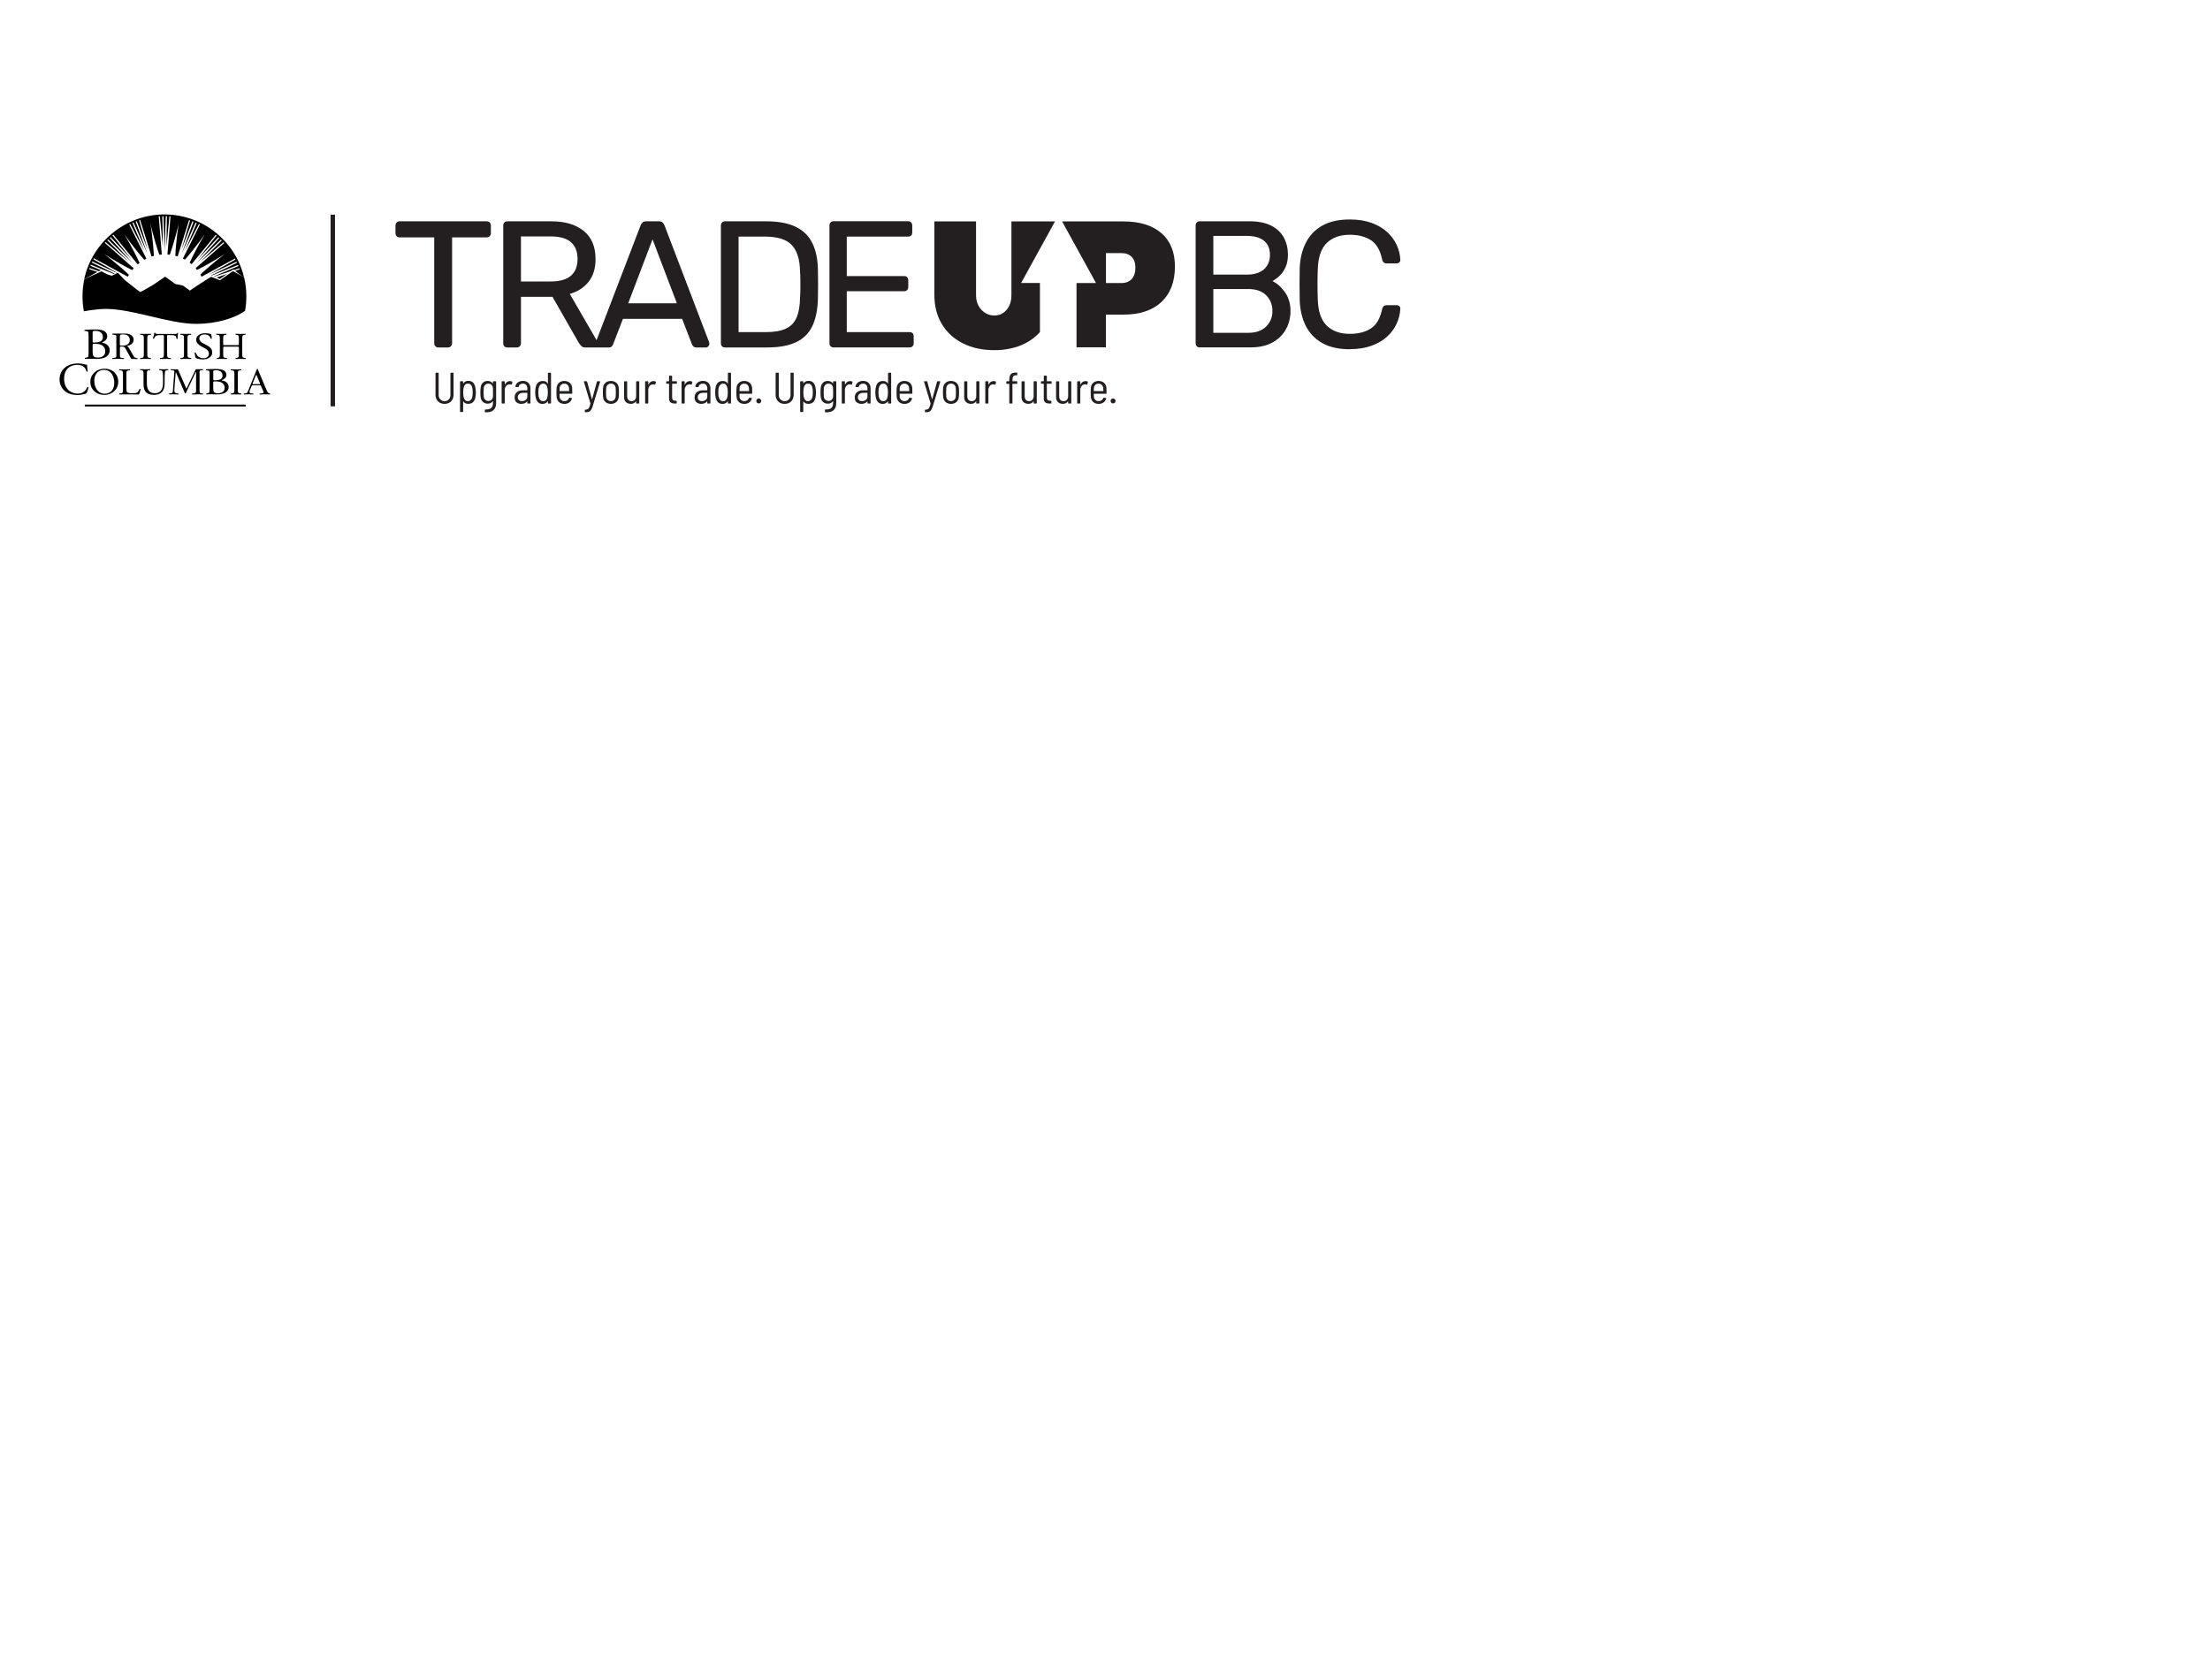 <?xml version="1.0" encoding="UTF-8"?>
<svg id="BCID" xmlns="http://www.w3.org/2000/svg" viewBox="0 0 746.75 567.88">
  <defs>
    <style>
      .cls-1 {
        fill: #231f20;
      }

      .cls-2 {
        fill: none;
      }
    </style>
  </defs>
  <rect class="cls-2" x=".03" y="50.03" width="493.35" height="107.52"/>
  <g>
    <path class="cls-1" d="M148.61,136.11c-.46-.26-.82-.62-1.07-1.08-.25-.47-.38-1-.38-1.62v-7.28c0-.1.05-.15.15-.15h.76c.1,0,.15.05.15.15v7.34c0,.63.18,1.14.55,1.53.37.39.85.58,1.44.58s1.07-.19,1.44-.58c.37-.39.55-.9.55-1.53v-7.34c0-.1.05-.15.15-.15h.76c.1,0,.15.05.15.15v7.28c0,.61-.13,1.15-.38,1.62-.25.47-.61.83-1.07,1.08-.46.26-.99.39-1.6.39s-1.14-.13-1.6-.39ZM160.79,132.55c0,.67-.05,1.26-.15,1.77-.16.74-.44,1.29-.84,1.64-.4.35-.93.53-1.6.53-.41,0-.74-.07-1-.21-.26-.14-.47-.34-.63-.61,0-.03-.02-.04-.04-.04-.02,0-.03.02-.03.05v3.43c0,.1-.05.15-.15.15h-.76c-.1,0-.15-.05-.15-.15v-10.1c0-.1.05-.15.15-.15h.76c.1,0,.15.05.15.15v.56s0,.05.03.05c.02,0,.03,0,.04-.04.36-.56.93-.85,1.71-.85.62,0,1.12.17,1.49.5.37.33.65.86.82,1.6.13.52.19,1.09.19,1.71ZM159.72,132.62c0-.79-.07-1.41-.22-1.86-.13-.37-.31-.64-.53-.83-.23-.19-.53-.28-.89-.28-.35,0-.63.09-.84.28-.21.19-.38.46-.5.82-.15.45-.22,1.07-.22,1.87s.08,1.46.25,1.92c.12.34.28.59.48.77.2.18.47.27.8.27.65,0,1.12-.33,1.4-.99.19-.51.28-1.16.28-1.96ZM166.73,128.86h.76c.1,0,.15.05.15.15v7.16c0,2.24-1.22,3.3-3.67,3.19-.1,0-.15-.06-.15-.16v-.67s.03-.09.06-.11c.03-.02.06-.03.1-.02.93.03,1.6-.14,2-.51s.6-.96.6-1.77v-.49s0-.03-.02-.04c-.01,0-.03,0-.05.01-.39.55-.96.83-1.72.83-.63,0-1.16-.19-1.59-.57-.43-.38-.69-.9-.79-1.55-.06-.44-.09-1-.09-1.68,0-.74.03-1.33.1-1.75.08-.64.33-1.16.75-1.54.42-.39.95-.58,1.58-.58.77,0,1.36.27,1.75.82.02.02.04.03.05.02.01,0,.02-.02.02-.04v-.53c0-.1.05-.15.15-.15ZM166.59,132.61c0-.59-.01-1.1-.04-1.52-.04-.42-.2-.76-.47-1.02-.27-.27-.62-.4-1.05-.4s-.78.13-1.06.4c-.28.27-.45.61-.51,1.02-.04.36-.06.86-.06,1.52,0,.5.02.99.06,1.49.05.42.22.76.51,1.02.29.27.64.4,1.07.4s.77-.13,1.05-.4c.27-.27.43-.61.47-1.02.03-.39.04-.88.04-1.49ZM173.06,128.97c.07.03.09.09.07.18l-.18.77c0,.1-.07.13-.18.09-.16-.07-.33-.1-.52-.1h-.18c-.44.02-.8.21-1.08.58-.29.37-.43.81-.43,1.34v4.41c0,.1-.05.15-.15.15h-.76c-.1,0-.15-.05-.15-.15v-7.22c0-.1.05-.15.15-.15h.76c.1,0,.15.05.15.15v.97s0,.04.02.04.03,0,.04-.03c.17-.38.39-.67.68-.88s.62-.32,1-.32c.3,0,.55.06.76.18ZM178.56,129.43c.45.46.68,1.06.68,1.81v4.99c0,.1-.05.15-.15.15h-.76c-.1,0-.15-.05-.15-.15v-.53s0-.03-.02-.04c-.01,0-.03,0-.05.01-.22.28-.5.49-.83.62-.34.14-.71.21-1.13.21-.62,0-1.16-.17-1.6-.51-.44-.34-.66-.89-.66-1.65s.25-1.39.76-1.8c.51-.41,1.21-.62,2.09-.62h1.38s.06-.02.06-.06v-.56c0-.51-.13-.9-.38-1.2-.25-.29-.63-.44-1.12-.44-.39,0-.71.1-.97.29s-.41.45-.46.76c0,.09-.06.13-.16.13l-.82-.04s-.09-.01-.11-.04c-.02-.03-.03-.06-.02-.1.07-.57.34-1.04.81-1.39.47-.35,1.05-.53,1.75-.53.79,0,1.41.23,1.86.68ZM177.64,135.17c.36-.27.54-.65.54-1.14v-1.2s-.02-.06-.06-.06h-1.31c-.56,0-1.01.13-1.35.39-.34.26-.51.64-.51,1.12,0,.44.13.76.39.97.26.21.59.32,1.01.32.49,0,.92-.14,1.28-.41ZM185.28,125.98h.76c.1,0,.15.05.15.15v10.1c0,.1-.05.15-.15.15h-.76c-.1,0-.15-.05-.15-.15v-.59s0-.04-.02-.04-.03,0-.05.03c-.37.58-.94.88-1.72.88-.62,0-1.12-.17-1.49-.5s-.65-.86-.82-1.58c-.13-.54-.19-1.12-.19-1.72,0-.69.05-1.28.16-1.77.15-.74.42-1.29.82-1.64.4-.35.93-.53,1.6-.53.42,0,.75.07,1.02.22.26.14.47.36.63.65,0,.03.02.04.04.04.02,0,.03-.02.03-.05v-3.48c0-.1.05-.15.15-.15ZM185.11,132.62c0-.81-.08-1.45-.24-1.92-.12-.34-.28-.59-.48-.77-.2-.18-.47-.27-.81-.27-.65,0-1.12.34-1.4,1.01-.19.5-.28,1.14-.28,1.95s.08,1.42.24,1.86c.13.37.3.64.53.83.22.19.52.28.9.28.35,0,.62-.09.83-.28.21-.19.37-.46.49-.82.15-.45.22-1.07.22-1.87ZM191.71,135.29c.27-.19.47-.45.59-.78.03-.09.09-.12.18-.1l.68.13s.08.03.1.07c.01.03.02.07,0,.11-.17.55-.48.99-.92,1.31s-.99.48-1.62.48c-.72,0-1.31-.19-1.77-.57s-.74-.9-.85-1.55c-.04-.25-.06-.54-.07-.88-.01-.34-.01-.62-.01-.84v-.47c0-.51.02-.92.06-1.23.08-.66.35-1.2.82-1.6.47-.41,1.06-.61,1.77-.61.76,0,1.38.22,1.86.65.48.44.74,1.01.8,1.72.03.33.04.93.04,1.8,0,.1-.05.15-.15.15h-4.1s-.06.02-.06.06c0,.31,0,.65.03,1.02.05.43.22.77.51,1.03.29.26.67.39,1.12.39.38,0,.7-.1.97-.29ZM189.6,130.06c-.28.26-.45.61-.5,1.03-.02.42-.03.76-.03,1.04,0,.04.02.06.06.06h3.13s.06-.02.06-.06c0-.29-.02-.63-.06-1.02-.05-.43-.22-.77-.5-1.04-.28-.27-.64-.4-1.08-.4s-.81.13-1.09.39ZM197.61,139.2v-.59c0-.1.05-.15.15-.15h.03c.35,0,.62-.07.81-.18s.36-.3.49-.58c.13-.28.27-.7.41-1.28,0-.01,0-.04,0-.09l-2.21-7.31v-.04c-.01-.08.03-.12.13-.12h.8c.09,0,.14.04.16.13l1.62,5.93s.02.03.04.03.03,0,.04-.03l1.62-5.93c.02-.09.07-.13.16-.13h.79s.09.01.11.04c.02.03.03.07.02.12l-2.42,8.01c-.2.66-.39,1.15-.59,1.47-.19.32-.44.54-.73.66-.29.12-.71.19-1.24.19h-.09c-.07,0-.1-.05-.1-.15ZM204.64,135.91c-.47-.39-.75-.92-.85-1.58-.06-.49-.09-1.07-.09-1.72s.03-1.22.09-1.69c.09-.65.37-1.18.84-1.57.47-.4,1.07-.59,1.79-.59s1.32.2,1.79.59c.47.4.75.92.84,1.57.06.4.09.96.09,1.69s-.03,1.33-.09,1.72c-.09.66-.37,1.19-.84,1.58-.47.39-1.07.59-1.79.59s-1.32-.2-1.78-.59ZM207.5,135.18c.29-.26.47-.61.53-1.05.04-.37.06-.87.06-1.52s-.02-1.16-.06-1.51c-.05-.44-.22-.78-.51-1.05-.29-.26-.66-.39-1.09-.39s-.8.13-1.08.39c-.29.26-.46.61-.52,1.05-.04.36-.06.86-.06,1.51s.02,1.16.06,1.52c.05.44.22.78.51,1.05.29.26.66.39,1.09.39s.78-.13,1.08-.39ZM215.09,128.86h.76c.1,0,.15.05.15.15v7.22c0,.1-.05.15-.15.15h-.76c-.1,0-.15-.05-.15-.15v-.58s0-.04-.02-.04-.03,0-.05.03c-.35.56-.92.85-1.72.85-.67,0-1.22-.2-1.65-.59-.43-.4-.64-.97-.64-1.72v-5.15c0-.1.05-.15.15-.15h.76c.1,0,.15.05.15.15v4.89c0,.53.13.93.39,1.23.26.29.62.44,1.08.44s.87-.16,1.14-.47c.28-.31.42-.73.42-1.26v-4.83c0-.1.05-.15.15-.15ZM221.55,128.97c.07.03.09.09.07.18l-.18.77c0,.1-.07.13-.18.09-.16-.07-.33-.1-.52-.1h-.18c-.44.02-.8.21-1.08.58-.29.37-.43.81-.43,1.34v4.41c0,.1-.05.15-.15.15h-.76c-.1,0-.15-.05-.15-.15v-7.22c0-.1.05-.15.15-.15h.76c.1,0,.15.05.15.15v.97s0,.04.02.04.03,0,.04-.03c.17-.38.39-.67.68-.88s.62-.32,1-.32c.3,0,.55.06.76.18ZM228.58,129.7h-1.41s-.06.02-.06.06v4.46c0,.47.09.79.27.97.18.18.48.27.88.27h.25c.1,0,.15.05.15.15v.62c0,.1-.05.15-.15.15h-.46c-.64.01-1.13-.12-1.47-.38-.34-.26-.51-.75-.51-1.46v-4.78s-.02-.06-.06-.06h-.74c-.1,0-.15-.05-.15-.15v-.53c0-.1.05-.15.15-.15h.74s.06-.02.06-.06v-1.69c0-.1.05-.15.15-.15h.73c.1,0,.15.05.15.15v1.69s.02.06.06.06h1.41c.1,0,.15.05.15.15v.53c0,.1-.05.15-.15.15ZM233.86,128.97c.07.03.09.09.07.18l-.18.77c0,.1-.07.13-.18.09-.16-.07-.33-.1-.52-.1h-.18c-.44.02-.8.21-1.08.58-.29.37-.43.81-.43,1.34v4.41c0,.1-.05.15-.15.15h-.76c-.1,0-.15-.05-.15-.15v-7.22c0-.1.05-.15.15-.15h.76c.1,0,.15.05.15.15v.97s0,.04.02.04.03,0,.04-.03c.17-.38.39-.67.68-.88s.62-.32,1-.32c.3,0,.55.06.76.18ZM239.37,129.43c.45.46.68,1.06.68,1.81v4.99c0,.1-.05.15-.15.15h-.76c-.1,0-.15-.05-.15-.15v-.53s0-.03-.02-.04c-.01,0-.03,0-.05.01-.22.28-.5.49-.83.62-.34.14-.71.21-1.13.21-.62,0-1.16-.17-1.6-.51-.44-.34-.66-.89-.66-1.65s.25-1.39.76-1.8c.51-.41,1.21-.62,2.09-.62h1.38s.06-.02.06-.06v-.56c0-.51-.13-.9-.38-1.2-.25-.29-.63-.44-1.12-.44-.39,0-.71.1-.97.29s-.41.45-.46.76c0,.09-.06.13-.16.13l-.82-.04s-.09-.01-.11-.04c-.02-.03-.03-.06-.02-.1.07-.57.34-1.04.81-1.39.47-.35,1.05-.53,1.75-.53.79,0,1.41.23,1.86.68ZM238.45,135.17c.36-.27.54-.65.54-1.14v-1.2s-.02-.06-.06-.06h-1.31c-.56,0-1.01.13-1.35.39-.34.26-.51.64-.51,1.12,0,.44.13.76.39.97.26.21.59.32,1.01.32.49,0,.92-.14,1.28-.41ZM246.09,125.98h.76c.1,0,.15.05.15.15v10.1c0,.1-.05.15-.15.15h-.76c-.1,0-.15-.05-.15-.15v-.59s0-.04-.02-.04-.03,0-.05.03c-.37.58-.94.88-1.72.88-.62,0-1.12-.17-1.49-.5s-.65-.86-.82-1.58c-.13-.54-.19-1.12-.19-1.72,0-.69.05-1.28.16-1.77.15-.74.42-1.29.82-1.64.4-.35.93-.53,1.6-.53.42,0,.75.07,1.02.22.26.14.47.36.63.65,0,.03.02.04.04.04.02,0,.03-.02.03-.05v-3.48c0-.1.05-.15.15-.15ZM245.91,132.62c0-.81-.08-1.45-.24-1.92-.12-.34-.28-.59-.48-.77-.2-.18-.47-.27-.81-.27-.65,0-1.12.34-1.4,1.01-.19.5-.28,1.14-.28,1.95s.08,1.42.24,1.86c.13.37.3.64.53.83.22.19.52.28.9.28.35,0,.62-.09.83-.28.21-.19.37-.46.49-.82.15-.45.22-1.07.22-1.87ZM252.51,135.29c.27-.19.47-.45.59-.78.03-.09.09-.12.18-.1l.68.13s.08.03.1.07c.01.03.02.07,0,.11-.17.55-.48.99-.92,1.31s-.99.48-1.62.48c-.72,0-1.31-.19-1.77-.57s-.74-.9-.85-1.55c-.04-.25-.06-.54-.07-.88-.01-.34-.01-.62-.01-.84v-.47c0-.51.02-.92.06-1.23.08-.66.35-1.2.82-1.6.47-.41,1.06-.61,1.77-.61.76,0,1.38.22,1.86.65.48.44.74,1.01.8,1.72.03.33.04.93.04,1.8,0,.1-.05.15-.15.15h-4.1s-.06.02-.06.06c0,.31,0,.65.03,1.02.05.43.22.77.51,1.03.29.26.67.39,1.12.39.38,0,.7-.1.97-.29ZM250.4,130.06c-.28.26-.45.61-.5,1.03-.02.42-.03.76-.03,1.04,0,.04.02.06.06.06h3.13s.06-.02.06-.06c0-.29-.02-.63-.06-1.02-.05-.43-.22-.77-.5-1.04-.28-.27-.64-.4-1.08-.4s-.81.13-1.09.39ZM255.78,136.11c-.15-.16-.23-.36-.23-.59s.08-.45.23-.6c.15-.15.35-.23.6-.23s.44.08.59.23.24.35.24.6-.08.44-.24.59c-.16.16-.36.24-.59.24s-.45-.08-.6-.24ZM263.53,136.11c-.46-.26-.82-.62-1.07-1.08-.25-.47-.38-1-.38-1.62v-7.28c0-.1.05-.15.15-.15h.76c.1,0,.15.05.15.15v7.34c0,.63.18,1.14.55,1.53.37.39.85.58,1.44.58s1.07-.19,1.44-.58c.37-.39.55-.9.55-1.53v-7.34c0-.1.05-.15.15-.15h.76c.1,0,.15.05.15.15v7.28c0,.61-.13,1.15-.38,1.62-.25.47-.61.83-1.07,1.08-.46.26-.99.39-1.6.39s-1.14-.13-1.6-.39ZM275.72,132.55c0,.67-.05,1.26-.15,1.77-.16.74-.44,1.29-.84,1.64-.4.35-.93.53-1.6.53-.41,0-.74-.07-1-.21-.26-.14-.47-.34-.63-.61,0-.03-.02-.04-.04-.04-.02,0-.03.02-.03.05v3.43c0,.1-.05.15-.15.15h-.76c-.1,0-.15-.05-.15-.15v-10.1c0-.1.05-.15.15-.15h.76c.1,0,.15.05.15.15v.56s0,.05.03.05c.02,0,.03,0,.04-.04.36-.56.93-.85,1.71-.85.62,0,1.12.17,1.49.5.37.33.65.86.82,1.6.13.52.19,1.09.19,1.71ZM274.65,132.62c0-.79-.07-1.41-.22-1.86-.13-.37-.31-.64-.53-.83-.23-.19-.53-.28-.89-.28-.35,0-.63.09-.84.28-.21.19-.38.46-.5.82-.15.45-.22,1.07-.22,1.87s.08,1.46.25,1.92c.12.34.28.59.48.77.2.18.47.27.8.27.65,0,1.12-.33,1.4-.99.19-.51.28-1.16.28-1.96ZM281.66,128.86h.76c.1,0,.15.05.15.15v7.16c0,2.24-1.22,3.3-3.67,3.19-.1,0-.15-.06-.15-.16v-.67s.03-.09.06-.11c.03-.02.06-.03.1-.02.93.03,1.6-.14,2-.51s.6-.96.6-1.77v-.49s0-.03-.02-.04c-.01,0-.03,0-.05.01-.39.55-.96.83-1.72.83-.63,0-1.16-.19-1.59-.57-.43-.38-.69-.9-.79-1.55-.06-.44-.09-1-.09-1.68,0-.74.03-1.33.1-1.75.08-.64.33-1.16.75-1.54.42-.39.95-.58,1.58-.58.77,0,1.36.27,1.75.82.02.02.04.03.05.02.01,0,.02-.02.02-.04v-.53c0-.1.05-.15.15-.15ZM281.51,132.61c0-.59-.01-1.1-.04-1.52-.04-.42-.2-.76-.47-1.02-.27-.27-.62-.4-1.05-.4s-.78.13-1.06.4c-.28.27-.45.61-.51,1.02-.04.36-.06.86-.06,1.52,0,.5.02.99.06,1.49.05.42.22.76.51,1.02.29.27.64.4,1.07.4s.77-.13,1.05-.4c.27-.27.43-.61.47-1.02.03-.39.04-.88.04-1.49ZM287.99,128.97c.07.03.09.09.07.18l-.18.77c0,.1-.07.13-.18.09-.16-.07-.33-.1-.52-.1h-.18c-.44.02-.8.21-1.08.58-.29.37-.43.81-.43,1.34v4.41c0,.1-.05.15-.15.15h-.76c-.1,0-.15-.05-.15-.15v-7.22c0-.1.05-.15.15-.15h.76c.1,0,.15.05.15.15v.97s0,.04.02.04.03,0,.04-.03c.17-.38.39-.67.68-.88s.62-.32,1-.32c.3,0,.55.06.76.18ZM293.49,129.43c.45.46.68,1.06.68,1.81v4.99c0,.1-.05.15-.15.15h-.76c-.1,0-.15-.05-.15-.15v-.53s0-.03-.02-.04c-.01,0-.03,0-.05.01-.22.28-.5.49-.83.62-.34.14-.71.21-1.13.21-.62,0-1.16-.17-1.6-.51-.44-.34-.66-.89-.66-1.65s.25-1.39.76-1.8c.51-.41,1.21-.62,2.09-.62h1.38s.06-.02.06-.06v-.56c0-.51-.13-.9-.38-1.2-.25-.29-.63-.44-1.12-.44-.39,0-.71.1-.97.29s-.41.45-.46.76c0,.09-.06.13-.16.13l-.82-.04s-.09-.01-.11-.04c-.02-.03-.03-.06-.02-.1.07-.57.34-1.04.81-1.39.47-.35,1.05-.53,1.75-.53.79,0,1.41.23,1.86.68ZM292.57,135.17c.36-.27.54-.65.54-1.14v-1.2s-.02-.06-.06-.06h-1.31c-.56,0-1.01.13-1.35.39-.34.26-.51.64-.51,1.12,0,.44.13.76.39.97.26.21.59.32,1.01.32.49,0,.92-.14,1.28-.41ZM300.21,125.98h.76c.1,0,.15.05.15.15v10.1c0,.1-.05.15-.15.15h-.76c-.1,0-.15-.05-.15-.15v-.59s0-.04-.02-.04-.03,0-.05.03c-.37.58-.94.88-1.72.88-.62,0-1.12-.17-1.49-.5s-.65-.86-.82-1.58c-.13-.54-.19-1.12-.19-1.72,0-.69.05-1.28.16-1.77.15-.74.42-1.29.82-1.64.4-.35.93-.53,1.6-.53.42,0,.75.07,1.02.22.26.14.47.36.63.65,0,.03.02.04.04.04.02,0,.03-.02.03-.05v-3.48c0-.1.05-.15.15-.15ZM300.03,132.62c0-.81-.08-1.45-.24-1.92-.12-.34-.28-.59-.48-.77-.2-.18-.47-.27-.81-.27-.65,0-1.12.34-1.4,1.01-.19.5-.28,1.14-.28,1.95s.08,1.42.24,1.86c.13.37.3.64.53.83.22.19.52.28.9.28.35,0,.62-.09.83-.28.21-.19.37-.46.49-.82.15-.45.22-1.07.22-1.87ZM306.63,135.29c.27-.19.47-.45.59-.78.03-.09.09-.12.18-.1l.68.13s.08.03.1.07c.01.03.02.07,0,.11-.17.55-.48.99-.92,1.31s-.99.48-1.62.48c-.72,0-1.31-.19-1.77-.57s-.74-.9-.85-1.55c-.04-.25-.06-.54-.07-.88-.01-.34-.01-.62-.01-.84v-.47c0-.51.02-.92.06-1.23.08-.66.35-1.2.82-1.6.47-.41,1.06-.61,1.77-.61.76,0,1.38.22,1.86.65.48.44.74,1.01.8,1.72.03.33.04.93.04,1.8,0,.1-.05.15-.15.15h-4.1s-.06.02-.06.06c0,.31,0,.65.03,1.02.05.43.22.77.51,1.03.29.26.67.39,1.12.39.38,0,.7-.1.97-.29ZM304.52,130.06c-.28.26-.45.61-.5,1.03-.02.42-.03.76-.03,1.04,0,.04.02.06.06.06h3.13s.06-.02.06-.06c0-.29-.02-.63-.06-1.02-.05-.43-.22-.77-.5-1.04-.28-.27-.64-.4-1.08-.4s-.81.13-1.09.39ZM312.54,139.2v-.59c0-.1.05-.15.15-.15h.03c.35,0,.62-.07.81-.18s.36-.3.49-.58c.13-.28.27-.7.41-1.28,0-.01,0-.04,0-.09l-2.21-7.31v-.04c-.01-.08.03-.12.13-.12h.8c.09,0,.14.04.16.13l1.62,5.93s.02.03.04.03.03,0,.04-.03l1.62-5.93c.02-.09.07-.13.16-.13h.79s.09.01.11.04c.02.03.03.07.02.12l-2.42,8.01c-.2.66-.39,1.15-.59,1.47-.19.32-.44.54-.73.66-.29.12-.71.19-1.24.19h-.09c-.07,0-.1-.05-.1-.15ZM319.56,135.91c-.47-.39-.75-.92-.85-1.58-.06-.49-.09-1.07-.09-1.72s.03-1.22.09-1.69c.09-.65.37-1.18.84-1.57.47-.4,1.07-.59,1.79-.59s1.32.2,1.79.59c.47.4.75.92.84,1.57.06.4.09.96.09,1.69s-.03,1.33-.09,1.72c-.09.66-.37,1.19-.84,1.58-.47.39-1.07.59-1.79.59s-1.32-.2-1.78-.59ZM322.42,135.18c.29-.26.47-.61.53-1.05.04-.37.06-.87.06-1.52s-.02-1.16-.06-1.51c-.05-.44-.22-.78-.51-1.05-.29-.26-.66-.39-1.09-.39s-.8.13-1.08.39c-.29.26-.46.61-.52,1.05-.04.36-.06.86-.06,1.51s.02,1.16.06,1.52c.05.44.22.78.51,1.05.29.26.66.39,1.09.39s.78-.13,1.08-.39ZM330.02,128.86h.76c.1,0,.15.05.15.15v7.22c0,.1-.05.15-.15.15h-.76c-.1,0-.15-.05-.15-.15v-.58s0-.04-.02-.04-.03,0-.05.03c-.35.56-.92.85-1.72.85-.67,0-1.22-.2-1.65-.59-.43-.4-.64-.97-.64-1.72v-5.15c0-.1.05-.15.15-.15h.76c.1,0,.15.05.15.15v4.89c0,.53.13.93.39,1.23.26.29.62.44,1.08.44s.87-.16,1.14-.47c.28-.31.42-.73.42-1.26v-4.83c0-.1.05-.15.15-.15ZM336.48,128.97c.07.03.09.09.07.18l-.18.77c-.01.1-.07.13-.18.09-.16-.07-.33-.1-.52-.1h-.18c-.44.02-.8.21-1.08.58-.29.37-.43.81-.43,1.34v4.41c0,.1-.05.15-.15.15h-.76c-.1,0-.15-.05-.15-.15v-7.22c0-.1.05-.15.15-.15h.76c.1,0,.15.05.15.15v.97s0,.04.02.04.03,0,.04-.03c.17-.38.39-.67.68-.88.28-.21.62-.32,1-.32.3,0,.55.06.76.18ZM342.37,127.21c-.18.25-.27.65-.27,1.22v.37s.02.06.06.06h1.4c.1,0,.15.05.15.15v.58c0,.1-.05.15-.15.15h-1.4s-.06.02-.06.06v6.43c0,.1-.05.15-.15.15h-.76c-.1,0-.15-.05-.15-.15v-6.43s-.02-.06-.06-.06h-.79c-.1,0-.15-.05-.15-.15v-.58c0-.1.05-.15.15-.15h.79s.06-.02.06-.06v-.42c0-.88.17-1.51.5-1.89.33-.38.91-.56,1.73-.56h.31c.1,0,.15.05.15.15v.61c0,.1-.05.15-.15.15h-.27c-.46,0-.77.12-.95.37ZM349.41,128.86h.76c.1,0,.15.05.15.15v7.22c0,.1-.05.15-.15.15h-.76c-.1,0-.15-.05-.15-.15v-.58s0-.04-.02-.04-.03,0-.05.03c-.35.56-.92.85-1.72.85-.67,0-1.22-.2-1.65-.59-.43-.4-.64-.97-.64-1.72v-5.15c0-.1.05-.15.15-.15h.76c.1,0,.15.05.15.15v4.89c0,.53.13.93.39,1.23.26.29.62.44,1.08.44s.87-.16,1.14-.47c.28-.31.42-.73.42-1.26v-4.83c0-.1.05-.15.15-.15ZM355.19,129.7h-1.41s-.06.02-.06.06v4.46c0,.47.09.79.27.97.18.18.48.27.88.27h.25c.1,0,.15.05.15.15v.62c0,.1-.05.15-.15.15h-.46c-.64.01-1.13-.12-1.47-.38s-.5-.75-.5-1.46v-4.78s-.02-.06-.06-.06h-.74c-.1,0-.15-.05-.15-.15v-.53c0-.1.05-.15.15-.15h.74s.06-.02.06-.06v-1.69c0-.1.05-.15.15-.15h.73c.1,0,.15.05.15.15v1.69s.02.06.06.06h1.41c.1,0,.15.05.15.15v.53c0,.1-.05.15-.15.15ZM361.07,128.86h.76c.1,0,.15.05.15.15v7.22c0,.1-.05.15-.15.15h-.76c-.1,0-.15-.05-.15-.15v-.58s0-.04-.02-.04-.03,0-.05.03c-.35.56-.92.85-1.72.85-.67,0-1.22-.2-1.65-.59-.43-.4-.64-.97-.64-1.72v-5.15c0-.1.05-.15.15-.15h.76c.1,0,.15.05.15.15v4.89c0,.53.13.93.39,1.23.26.29.62.44,1.08.44s.87-.16,1.14-.47c.28-.31.42-.73.42-1.26v-4.83c0-.1.05-.15.15-.15ZM367.53,128.97c.07.03.09.09.07.18l-.18.77c-.01.1-.07.13-.18.09-.16-.07-.33-.1-.52-.1h-.18c-.44.02-.8.21-1.08.58-.29.37-.43.81-.43,1.34v4.41c0,.1-.05.15-.15.15h-.76c-.1,0-.15-.05-.15-.15v-7.22c0-.1.05-.15.15-.15h.76c.1,0,.15.05.15.15v.97s0,.04.02.04.03,0,.04-.03c.17-.38.39-.67.68-.88.28-.21.62-.32,1-.32.3,0,.55.06.76.18ZM372.23,135.29c.27-.19.47-.45.59-.78.03-.09.09-.12.18-.1l.68.13s.08.03.1.07.02.07,0,.11c-.17.55-.48.99-.92,1.31s-.99.48-1.62.48c-.72,0-1.31-.19-1.77-.57-.46-.38-.74-.9-.85-1.55-.04-.25-.06-.54-.07-.88-.01-.34-.01-.62-.01-.84v-.47c0-.51.02-.92.06-1.23.08-.66.35-1.2.82-1.6s1.06-.61,1.78-.61c.76,0,1.38.22,1.86.65.48.44.74,1.01.8,1.72.03.33.04.93.04,1.8,0,.1-.05.15-.15.15h-4.1s-.06.02-.06.06c0,.31,0,.65.03,1.02.05.43.22.77.51,1.03.29.26.67.39,1.12.39.38,0,.7-.1.97-.29ZM370.12,130.06c-.28.26-.45.61-.5,1.03-.02.42-.03.76-.03,1.04,0,.04.02.06.06.06h3.13s.06-.02.06-.06c0-.29-.02-.63-.06-1.02-.05-.43-.22-.77-.5-1.04-.28-.27-.64-.4-1.08-.4s-.81.13-1.09.39ZM375.5,136.11c-.15-.16-.23-.36-.23-.59s.08-.45.23-.6c.15-.15.35-.23.6-.23s.44.08.59.23c.16.15.24.35.24.6s-.08.44-.24.59-.36.24-.59.24-.45-.08-.6-.24Z"/>
    <g>
      <path class="cls-1" d="M345.03,95.66l11.45-20.82h-14.72v24.88c0,2.06-.55,3.73-1.64,5.01-1.09,1.27-2.47,1.91-4.13,1.91s-3.16-.65-4.37-1.94c-1.21-1.29-1.82-2.95-1.82-4.98v-24.88h-14.08v24.88c0,3.72.84,6.99,2.52,9.8,1.68,2.81,4.05,4.99,7.1,6.52,3.05,1.54,6.58,2.31,10.59,2.31s7.5-.77,10.5-2.31c1.94-.99,3.59-2.26,4.96-3.79v-16.6h-6.36Z"/>
      <path class="cls-1" d="M392.45,78.82c-3.03-2.65-7.32-3.98-12.87-3.98h-20.7l11.45,20.82h-6.58v21.73h9.94v-11.05h5.89c5.54,0,9.83-1.43,12.87-4.28,3.03-2.85,4.55-6.85,4.55-11.99,0-4.86-1.52-8.61-4.55-11.26ZM382.41,94.3c-.83.91-2.01,1.37-3.55,1.37h-5.16v-10.13h5.16c1.54,0,2.72.44,3.55,1.3.83.87,1.24,2.09,1.24,3.67s-.42,2.88-1.24,3.79Z"/>
    </g>
    <g>
      <path class="cls-1" d="M164.38,74.8h-29.35c-.41,0-.74.13-1,.4s-.4.62-.4,1.07v2.56c0,.41.13.74.4,1,.26.26.6.4,1,.4h11.69v35.81c0,.41.13.74.4,1,.26.26.6.4,1,.4h3.17c.45,0,.8-.13,1.07-.4.26-.26.4-.6.4-1v-35.81h11.63c.45,0,.8-.13,1.07-.4.26-.26.4-.6.4-1v-2.56c0-.45-.13-.8-.4-1.07-.26-.26-.62-.4-1.07-.4Z"/>
      <path class="cls-1" d="M224.51,76.14c-.16-.41-.39-.73-.67-.97-.28-.24-.71-.37-1.28-.37h-4.14c-.57,0-1,.12-1.28.37-.28.24-.51.57-.67.97l-14.89,38.83-9.05-15.63c2.68-.77,4.8-2.14,6.36-4.11,1.56-1.97,2.34-4.52,2.34-7.64,0-4.22-1.34-7.41-4.02-9.56-2.68-2.15-6.31-3.23-10.9-3.23h-14.86c-.45,0-.79.13-1.04.4-.24.26-.37.62-.37,1.07v39.77c0,.41.12.74.37,1,.24.26.59.4,1.04.4h3.11c.45,0,.8-.13,1.07-.4.26-.26.4-.6.4-1v-15.71h10.66l8.83,15.47c.24.37.53.73.85,1.1.32.37.83.55,1.52.55h7.73c.49,0,.85-.12,1.1-.37.24-.24.39-.47.43-.67l3.35-8.65h19.98l3.35,8.65c.08.2.23.43.46.67.22.24.58.37,1.07.37h3.11c.32,0,.61-.12.85-.37s.37-.53.37-.85c0-.2-.04-.43-.12-.67l-15.04-39.4ZM186.08,95.14h-10.05v-15.23h10.05c3.08,0,5.37.65,6.85,1.95,1.48,1.3,2.22,3.19,2.22,5.66s-.75,4.42-2.25,5.69c-1.5,1.28-3.78,1.92-6.82,1.92ZM212.27,102.51l8.22-21.62,8.22,21.62h-16.44Z"/>
      <path class="cls-1" d="M274.53,82.26c-1.18-2.46-3.04-4.31-5.6-5.57-2.56-1.26-5.93-1.89-10.11-1.89h-13.82c-.45,0-.79.13-1.04.4-.24.26-.37.62-.37,1.07v39.77c0,.41.12.74.37,1,.24.26.59.4,1.04.4h14.13c4.1,0,7.4-.6,9.9-1.8,2.5-1.2,4.32-3.02,5.48-5.48,1.16-2.46,1.78-5.55,1.86-9.29.04-1.79.06-3.37.06-4.75s-.02-2.98-.06-4.81c-.04-3.57-.65-6.59-1.83-9.04ZM270.45,97.42c0,.91-.04,1.98-.12,3.2-.04,2.8-.44,5.05-1.19,6.76-.75,1.71-1.96,2.94-3.62,3.71-1.67.77-3.9,1.16-6.7,1.16h-9.26v-32.28h8.95c4.22,0,7.23.94,9.01,2.83,1.79,1.89,2.72,4.8,2.8,8.74.08,1.18.12,2.22.12,3.14v2.74Z"/>
      <path class="cls-1" d="M308.35,112.62c-.24-.24-.59-.37-1.04-.37h-21.19v-13.82h19.37c.45,0,.79-.13,1.04-.4.24-.26.37-.6.37-1v-2.25c0-.45-.12-.8-.37-1.07-.24-.26-.59-.4-1.04-.4h-19.37v-13.34h20.71c.45,0,.79-.12,1.04-.37.24-.24.37-.59.37-1.04v-2.31c0-.45-.12-.8-.37-1.07-.24-.26-.59-.4-1.04-.4h-25.15c-.45,0-.79.13-1.04.4-.24.26-.37.62-.37,1.07v39.77c0,.41.12.74.37,1,.24.26.59.4,1.04.4h25.64c.45,0,.79-.13,1.04-.4.24-.26.37-.6.37-1v-2.37c0-.45-.12-.79-.37-1.04Z"/>
    </g>
    <path class="cls-1" d="M405.41,117.43c-.45,0-.79-.13-1.04-.4-.24-.26-.37-.6-.37-1v-39.77c0-.45.12-.8.37-1.07.24-.26.59-.4,1.04-.4h16.69c3.05,0,5.53.5,7.46,1.49,1.93,1,3.35,2.34,4.26,4.05.91,1.71,1.37,3.61,1.37,5.72,0,1.67-.27,3.1-.82,4.29-.55,1.2-1.23,2.17-2.04,2.92-.81.75-1.6,1.33-2.37,1.74,1.58.77,2.99,2.03,4.23,3.78,1.24,1.75,1.86,3.86,1.86,6.33,0,2.23-.51,4.28-1.52,6.15-1.02,1.87-2.53,3.36-4.54,4.48-2.01,1.12-4.48,1.67-7.4,1.67h-17.17ZM409.98,92.82h11.21c2.6,0,4.57-.6,5.91-1.8,1.34-1.2,2.01-2.83,2.01-4.9s-.67-3.65-2.01-4.75c-1.34-1.1-3.31-1.64-5.91-1.64h-11.21v13.09ZM409.98,112.49h11.81c2.6,0,4.61-.71,6.03-2.13,1.42-1.42,2.13-3.17,2.13-5.24s-.71-3.93-2.13-5.33c-1.42-1.4-3.43-2.1-6.03-2.1h-11.81v14.8ZM456.1,118.04c-3.74,0-6.83-.69-9.29-2.07-2.46-1.38-4.31-3.31-5.57-5.79-1.26-2.48-1.95-5.36-2.07-8.65-.04-1.66-.06-3.45-.06-5.36s.02-3.73.06-5.48c.12-3.29.81-6.17,2.07-8.65,1.26-2.48,3.12-4.4,5.57-5.79,2.46-1.38,5.55-2.07,9.29-2.07,2.8,0,5.26.39,7.37,1.16,2.11.77,3.87,1.81,5.27,3.11,1.4,1.3,2.47,2.75,3.2,4.35.73,1.6,1.14,3.26,1.22,4.96.04.37-.07.67-.34.91-.26.24-.58.37-.94.37h-3.35c-.37,0-.68-.1-.94-.3-.26-.2-.46-.57-.58-1.1-.69-3.17-1.98-5.34-3.87-6.52-1.89-1.18-4.23-1.77-7.03-1.77-3.29,0-5.89.92-7.79,2.77-1.91,1.85-2.92,4.8-3.05,8.86-.12,3.33-.12,6.74,0,10.23.12,4.06,1.14,7.01,3.05,8.86,1.91,1.85,4.51,2.77,7.79,2.77,2.8,0,5.15-.59,7.03-1.77,1.89-1.18,3.18-3.35,3.87-6.52.12-.53.31-.89.58-1.1.26-.2.58-.3.94-.3h3.35c.37,0,.68.11.94.34.26.22.38.52.34.88-.08,1.71-.49,3.37-1.22,4.99-.73,1.62-1.8,3.09-3.2,4.38-1.4,1.3-3.16,2.34-5.27,3.11-2.11.77-4.57,1.16-7.37,1.16Z"/>
  </g>
  <rect class="cls-1" x="111.7" y="72.56" width="1.5" height="64.78"/>
  <g>
    <g>
      <g>
        <path d="M29.93,113.34c0-1.11-.08-1.4-.83-1.46l-.52-.04c-.08-.07-.06-.37.02-.37.9-.08,2.03-.12,3.57-.12,1.05,0,2.04.07,2.79.42.71.31,1.26.91,1.26,1.87,0,1.08-.7,1.63-1.69,2.05,0,.15.13.19.32.22.9.15,2.22.9,2.22,2.5,0,1.74-1.43,2.9-4.42,2.9-.48,0-1.29-.05-1.99-.05s-1.29.03-1.91.05c-.1-.05-.13-.28-.03-.37l.3-.04c.88-.13.91-.3.91-1.87v-5.68ZM31.29,115.33c0,.42.02.45.86.42,1.69-.06,2.61-.51,2.61-1.91s-1.21-2.02-2.47-2.02c-.37,0-.61.03-.76.09-.17.04-.23.12-.23.39v3.04ZM31.29,118.8c0,.54.03,1.3.35,1.63.32.34.81.42,1.31.42,1.48,0,2.61-.6,2.61-2.09,0-1.18-.66-2.56-3.3-2.56-.9,0-.96.09-.96.39v2.21Z"/>
        <path d="M48.6,114.81c0-1.35-.03-1.57-.87-1.64l-.35-.03c-.09-.05-.06-.28.03-.32.71.03,1.19.04,1.79.04s1.05-.01,1.76-.04c.09.04.11.27.03.32l-.35.03c-.84.06-.87.28-.87,1.64v4.55c0,1.35.03,1.53.87,1.62l.35.04c.09.05.06.28-.03.32-.71-.03-1.19-.04-1.76-.04-.6,0-1.08.01-1.79.04-.09-.04-.11-.24-.03-.32l.35-.04c.84-.09.87-.27.87-1.62v-4.55Z"/>
        <path d="M56.47,119.38c0,1.34.03,1.53.8,1.6l.43.04c.08.05.05.28-.03.32-.76-.03-1.21-.04-1.74-.04s-1,.01-1.85.04c-.08-.04-.11-.26,0-.32l.48-.04c.76-.06.82-.26.82-1.6v-5.71c0-.4,0-.41-.4-.41h-.73c-.57,0-1.3.03-1.63.32-.32.28-.45.56-.6.88-.11.08-.29.01-.35-.09.21-.57.41-1.39.5-1.9.04-.03.21-.04.25,0,.08.41.52.4,1.13.4h5.38c.72,0,.84-.03,1.04-.36.07-.03.21-.01.24.04-.15.52-.24,1.56-.2,1.94-.05.1-.28.1-.35.03-.04-.32-.13-.79-.33-.93-.31-.22-.81-.32-1.54-.32h-.94c-.4,0-.39.01-.39.43v5.69Z"/>
        <path d="M62.17,114.81c0-1.35-.03-1.57-.86-1.64l-.35-.03c-.09-.05-.06-.28.03-.32.71.03,1.19.04,1.79.04s1.05-.01,1.76-.04c.09.04.11.27.03.32l-.35.03c-.84.06-.87.28-.87,1.64v4.55c0,1.35.03,1.53.87,1.62l.35.04c.08.05.06.28-.03.32-.71-.03-1.19-.04-1.76-.04-.6,0-1.08.01-1.79.04-.08-.04-.11-.24-.03-.32l.35-.04c.84-.09.86-.27.86-1.62v-4.55Z"/>
        <path d="M68.52,121.47c-1.27,0-2.07-.33-2.35-.47-.18-.28-.38-1.19-.41-1.79.08-.09.3-.11.36-.04.23.65.84,1.9,2.59,1.9,1.27,0,1.88-.7,1.88-1.47,0-.56-.14-1.19-1.24-1.79l-1.43-.79c-.75-.42-1.63-1.15-1.63-2.2,0-1.21,1.12-2.2,3.08-2.2.47,0,1.01.08,1.4.17.2.05.41.08.53.08.14.31.27,1.02.27,1.56-.06.08-.3.11-.38.04-.2-.61-.6-1.44-2.05-1.44s-1.79.83-1.79,1.42c0,.74.72,1.28,1.28,1.57l1.21.64c.95.5,1.88,1.24,1.88,2.45,0,1.41-1.25,2.36-3.21,2.36Z"/>
        <path d="M76.11,117.17c-.66,0-.69.03-.69.41v1.8c0,1.34.07,1.52.84,1.6l.4.04c.08.05.05.28-.03.32-.74-.03-1.21-.04-1.75-.04-.59,0-1.06.03-1.59.04-.08-.04-.11-.24-.03-.32l.23-.04c.77-.13.8-.26.8-1.6v-4.6c0-1.34-.1-1.56-.81-1.61l-.36-.03c-.08-.05-.05-.28.03-.32.67.01,1.14.04,1.73.04.54,0,1-.01,1.59-.04.08.04.11.27.03.32l-.26.03c-.8.08-.83.27-.83,1.61v1.47c0,.4.03.41.69.41h3.93c.66,0,.69-.01.69-.41v-1.47c0-1.34-.03-1.53-.84-1.61l-.26-.03c-.08-.05-.06-.28.03-.32.63.03,1.1.04,1.66.04s1-.01,1.62-.04c.08.04.11.27.03.32l-.29.03c-.8.08-.82.27-.82,1.61v4.6c0,1.34.03,1.51.82,1.6l.33.04c.08.05.06.28-.03.32-.66-.03-1.13-.04-1.66-.04-.56,0-1.06.01-1.66.04-.08-.04-.11-.24-.03-.32l.26-.04c.84-.13.84-.26.84-1.6v-1.8c0-.38-.03-.41-.69-.41h-3.93Z"/>
        <path d="M22.06,124.15c1.13-.88,2.57-1.31,4.18-1.31.84,0,2.01.17,2.74.37.19.05.29.08.43.06.02.35.09,1.33.22,2.27-.08.11-.31.12-.42.03-.23-1.05-.93-2.25-3.17-2.25-2.37,0-4.38,1.5-4.38,4.69s2.06,5.03,4.6,5.03c2,0,2.88-1.3,3.24-2.21.11-.08.34-.05.4.06-.11.8-.51,1.82-.74,2.11-.19.03-.37.09-.54.15-.34.12-1.46.36-2.45.36-1.39,0-2.72-.28-3.85-1.03-1.24-.85-2.2-2.25-2.2-4.24,0-1.71.77-3.18,1.95-4.09Z"/>
        <path d="M30.52,129.14c0-2.56,2.01-4.51,4.78-4.51,3.1,0,4.66,2.13,4.66,4.38,0,2.58-2.07,4.46-4.66,4.46-2.98,0-4.78-2.03-4.78-4.33ZM38.61,129.4c0-2.11-.98-4.38-3.54-4.38-1.4,0-3.21.91-3.21,3.71,0,1.89.97,4.34,3.61,4.34,1.61,0,3.14-1.15,3.14-3.67Z"/>
        <path d="M55.09,128.04c0-.79-.03-2.26-.26-2.64-.09-.15-.34-.24-.68-.27l-.34-.03c-.08-.09-.05-.26.03-.31.51.03,1.02.04,1.54.04.57,0,.93-.01,1.42-.04.11.06.09.23.03.31l-.33.03c-.34.03-.6.14-.68.31-.19.42-.19,1.89-.19,2.61v1.44c0,1.11-.19,2.29-.95,3.05-.58.6-1.58.93-2.59.93-.93,0-1.87-.17-2.53-.7-.72-.56-1.06-1.49-1.06-3.02v-3.02c0-1.33-.03-1.55-.81-1.61l-.34-.03c-.08-.05-.05-.27.03-.31.68.03,1.14.04,1.68.04s1-.01,1.67-.04c.08.04.11.26.03.31l-.33.03c-.79.06-.81.28-.81,1.61v2.76c0,2.06.68,3.41,2.75,3.41,1.96,0,2.71-1.46,2.71-3.4v-1.47Z"/>
        <path d="M70.83,126.44c0-.96-.06-1.2-.73-1.25l-.48-.05c-.05-.05-.08-.31.01-.32.81-.06,1.83-.1,3.22-.1.94,0,1.84.06,2.51.36.64.27,1.14.79,1.14,1.61,0,.93-.63,1.41-1.53,1.77,0,.13.12.17.28.19.81.13,2.01.77,2.01,2.15,0,1.5-1.29,2.5-3.98,2.5-.43,0-1.17-.04-1.8-.04s-1.17.03-1.72.04c-.09-.04-.12-.25-.03-.32l.27-.04c.79-.12.82-.26.82-1.61v-4.9ZM72.06,128.16c0,.36.01.39.78.36,1.53-.05,2.35-.44,2.35-1.65s-1.09-1.74-2.23-1.74c-.33,0-.55.03-.69.08-.15.04-.21.1-.21.34v2.62ZM72.06,131.15c0,.46.03,1.12.31,1.41.28.3.73.36,1.18.36,1.33,0,2.35-.52,2.35-1.81,0-1.02-.6-2.21-2.98-2.21-.81,0-.87.08-.87.34v1.91Z"/>
        <rect x="28.65" y="136.75" width="54.38" height=".64"/>
        <path d="M46.44,121.02l-.35-.03c-.07,0-.14-.02-.2-.03-.52-.09-.73-.55-.97-.98l-1.23-2.14c-.21-.36-.44-.84-.92-.9,1.26-.15,2.39-.88,2.39-2.12,0-1.44-1.42-2.08-2.86-2.08-.86,0-1.65.02-2.53.02-.48,0-1.06-.02-1.55-.02-.27,0-.27.05-.27.21,0,.22.09.16.38.18,1.02.06.98.25.98,1.12v5.6c0,.8.07,1.04-.77,1.12,0,0-.13.01-.2.02l-.36.04c-.09.08-.06.28.03.32.19,0,.53-.02.53-.02.47-.01.93-.05,1.4-.05s.92.04,1.38.05h0c.16,0,.34.01.53.02.09-.04.11-.24.03-.32l-.36-.03c-.07,0-.2-.02-.2-.02-.85-.06-.8-.3-.8-1.12v-2.11c0-.12-.02-.45.08-.55.08-.08.21-.07.33-.07,1.15,0,1.14.11,1.68,1.07l1.48,2.67c.12.21.21.47.51.47h1.29c.16,0,.33.01.52.02.09-.04.11-.24.03-.32ZM41.27,116.82c-.26,0-.77.1-.77-.25v-2.45c0-.96.03-1.1,1.18-1.1,1.35,0,2.18.68,2.18,1.94,0,.55-.2,1.05-.7,1.4-.58.4-1.2.45-1.89.45Z"/>
        <g>
          <path d="M41.55,126.78c0-1.34-.03-1.55-.91-1.61l-.35-.03c-.08-.05-.06-.28.03-.32.79.03,1.26.04,1.83.04s1.03-.01,1.73-.04c.08.04.11.27.03.32l-.34.03c-.83.06-.86.27-.86,1.61v4.45c0,.8.04,1.14.3,1.38.15.14.42.29,1.53.29,1.19,0,1.49-.05,1.71-.17.28-.15.65-.61.93-1.27.08-.06.35-.01.35.08,0,.14-.39,1.44-.59,1.79-.72-.03-2.05-.04-3.5-.04h-1.29c-.59,0-1.04.01-1.83.04-.08-.04-.11-.24-.03-.32l.42-.04c.82-.08.84-.26.84-1.6v-4.6Z"/>
          <path d="M79.2,126.8c0-1.35-.03-1.57-.84-1.63l-.34-.03c-.08-.05-.06-.28.03-.32.69.03,1.16.04,1.74.04s1.02-.01,1.71-.04c.08.04.11.27.03.32l-.34.03c-.81.06-.84.28-.84,1.63v4.55c0,1.35.03,1.53.84,1.62l.34.04c.08.05.06.28-.03.32-.69-.03-1.16-.04-1.71-.04-.58,0-1.05.01-1.74.04-.08-.04-.11-.24-.03-.32l.34-.04c.81-.09.84-.27.84-1.62v-4.55Z"/>
          <path d="M68.17,132.97c-.07,0-.2-.02-.2-.02-.15-.01-.28-.04-.38-.15-.18-.19-.16-.73-.16-.95v-5.6c0-.24-.06-.77.12-.96.09-.1.28-.12.44-.13h0c.1,0,.1,0,.19-.01l.35-.03c.09-.05.06-.28-.03-.32-.19,0-.36,0-.53,0h0s-1.51,0-1.51,0c-.16,0-.31,0-.4.18l-3.07,6.4-2.71-6.18c-.09-.22-.1-.39-.39-.39h-1.57c-.16,0-.34,0-.53-.01-.09.04-.11.27-.03.32l.35.03c.07,0,.21.01.21.01.59.04.62.17.57.79l-.46,6.01c-.04.6-.07.92-.7.98,0,0-.13.02-.21.02l-.35.04c-.09.08-.06.28.03.32.19,0,.52-.02.52-.02.32-.02.65-.04.97-.04.35,0,.7.03,1.06.05h0c.16,0,.34.01.53.02.09-.04.11-.24.03-.32l-.35-.04c-.09,0-.2-.02-.2-.02-.91-.06-.89-.71-.83-1.49l.43-5.59h.1l2.94,6.87c.03.09.07.26.22.26.13,0,.18-.15.22-.24l3.31-7.05h.1v6.14c0,.24.03.75-.22.94-.13.1-.56.16-.56.16-.06,0-.12.02-.19.03l-.35.04c-.09.08-.06.28.03.32.19,0,.52-.02.52-.02.48-.01.97-.05,1.46-.05.35,0,1.04.03,1.04.03.16,0,.35.02.54.03.09-.04.11-.24.03-.32l-.35-.04Z"/>
          <path d="M91.21,133.01l-.05-.04c-.07,0-.13-.02-.19-.03-.55-.12-.77-.79-.97-1.26l-2.84-6.73c-.03-.08-.08-.25-.2-.25-.15,0-.2.19-.24.29l-2.72,6.72c-.1.25-.35.87-.54,1.06-.14.14-.32.17-.52.19,0,0-.15.01-.23.02l-.33.03c-.09.08-.06.28.03.32.19,0,.53-.02.53-.02.37,0,.74-.05,1.12-.05.31,0,.63.03.94.05,0,0,.34.01.53.02.09-.04.11-.24.03-.32l-.35-.04c-.07,0-.19-.02-.19-.02-.33-.04-.73-.09-.73-.45,0-.24.11-.52.2-.74l.42-1c.21-.48.13-.54.69-.54h1.91c.68,0,.58,0,.87.68l.45,1.02c.07.17.2.47.2.66,0,.34-.37.36-.71.39,0,0-.11,0-.21.02l-.34.03c-.09.08-.06.28.03.32.19,0,.53-.02.53-.02.4-.01.8-.05,1.19-.05.49,0,.99.03,1.48.05h0c.16,0,.02.01.21.02.08-.04.11-.24.03-.32ZM87.49,129.84h-1.66c-.06,0-.52.05-.52-.08,0-.04.03-.12.04-.16l1-2.47c.03-.07.13-.41.25-.41.09,0,.2.35.23.41l.98,2.3s.1.24.1.3c0,.15-.33.11-.42.11Z"/>
        </g>
      </g>
      <rect class="cls-2" y="52.41" width="111.37" height="105.09"/>
    </g>
    <g>
      <polygon points="73.21 93.81 74.29 94.26 76.69 92.59 73.21 93.81"/>
      <path d="M32.94,91.94l-2.84-1,.14-.35,3.2,1.07h.01s.42-.25.42-.25l.17-.11-3.49-1.48.15-.36,7.79,3.15.26-.11-7.72-3.76.17-.35,8.18,3.81.11-.06-7.93-4.5.16-.34,11.46,6.23c.09-.17.29-.49.39-.66-4.36-4.1-8.56-7.17-8.56-7.17,0,0,4.32,2.9,9.66,5.59.18-.22.32-.4.51-.61l-9.77-8.61.26-.27,7.89,6.72-7.31-7.32.27-.28,8.21,7.93-7.64-8.48.29-.26,7.06,7.56-6.44-8.12.28-.25,8.26,10.05c.21-.18.39-.32.61-.49-2.5-5.41-5.23-9.81-5.23-9.81,0,0,2.9,4.28,6.82,8.75.24-.13.48-.26.73-.39l-.04-.03-5.79-11.55.34-.15,4.8,9.19-4.03-9.52.36-.16,4.64,10.43-3.91-10.72.37-.13,3.71,9.65-2.93-9.94.35-.13,3.86,12.33v.03s0,0,0,0c.26-.09.52-.16.78-.23-.29-5.92-1.17-10.99-1.17-10.99,0,0,1.08,5.02,3.03,10.62.27-.03.54-.06.82-.08h0s.03-.01.03-.01l-.02-.03-1.04-12.88h.38s1,10.31,1,10.31l-.17-10.34h.39s.39,11.39.39,11.39l.39-11.41h.39s-.17,10.36-.17,10.36l1-10.32h.38s-1.04,12.89-1.04,12.89l-.02.03h0,0s.02,0,.02,0c.27.02.54.04.8.08,1.94-5.59,3.03-10.61,3.03-10.61,0,0-.87,5.05-1.17,10.96.27.07.53.15.79.23l3.85-12.29.35.13-2.93,9.94,3.71-9.65.37.13-3.91,10.72,4.64-10.43.36.16-4.04,9.52,4.8-9.19.34.15-5.77,11.51h0c.24.12.47.24.7.37,3.9-4.46,6.79-8.71,6.79-8.71,0,0-2.71,4.37-5.2,9.75.22.17.44.34.65.52l8.16-9.94.28.25-6.44,8.12,7.06-7.56.29.26-7.64,8.48,8.21-7.93.27.28-7.31,7.32,7.89-6.72.26.27-9.66,8.51h0c.17.19.33.39.49.58,5.3-2.68,9.59-5.55,9.59-5.55,0,0-4.16,3.05-8.5,7.11.12.2.31.54.42.74l11.3-6.15.16.34-9.02,5.11,9.38-4.36.17.35-8.74,4.26.17.06,8.89-3.6.15.37-8.26,3.51.15.06,5.51-1.84.83-.58.28.21,1.81-.6.14.35-1.57.55,2.26,1.73.73.4c-2.91-12.17-13.86-21.22-26.92-21.22s-24.4,9.37-27.07,21.86c.03-.02.07-.03.1-.05l.33-.15.2-.09,3.82-2.14Z"/>
    </g>
    <path d="M28.33,105.23s4.08-.82,7.49-.82c8.98,0,21.41,5.06,30.42,5.06,6.61,0,13.06-1.81,16.58-4.46.27-1.56.42-3.17.42-4.82,0-2.23-.26-4.39-.76-6.46l-3.76-2.1-4.41,3.09-2.97-1.16c-1,.51-7.2,4.65-7.2,4.65l-2.38-1.72-2.55-.51-3.4-2.48-3.9,2.68s-4.35,2.53-4.5,2.53-5.25-4.05-5.25-4.05l-2.35-2.48c-.4.25-2,.99-2,.99l-.08.02-1.55-.48-1.88-1-5.71,2.59s-.07.03-.1.05c-.4,1.88-.61,3.82-.61,5.82,0,1.72.16,3.4.46,5.03Z"/>
  </g>
</svg>